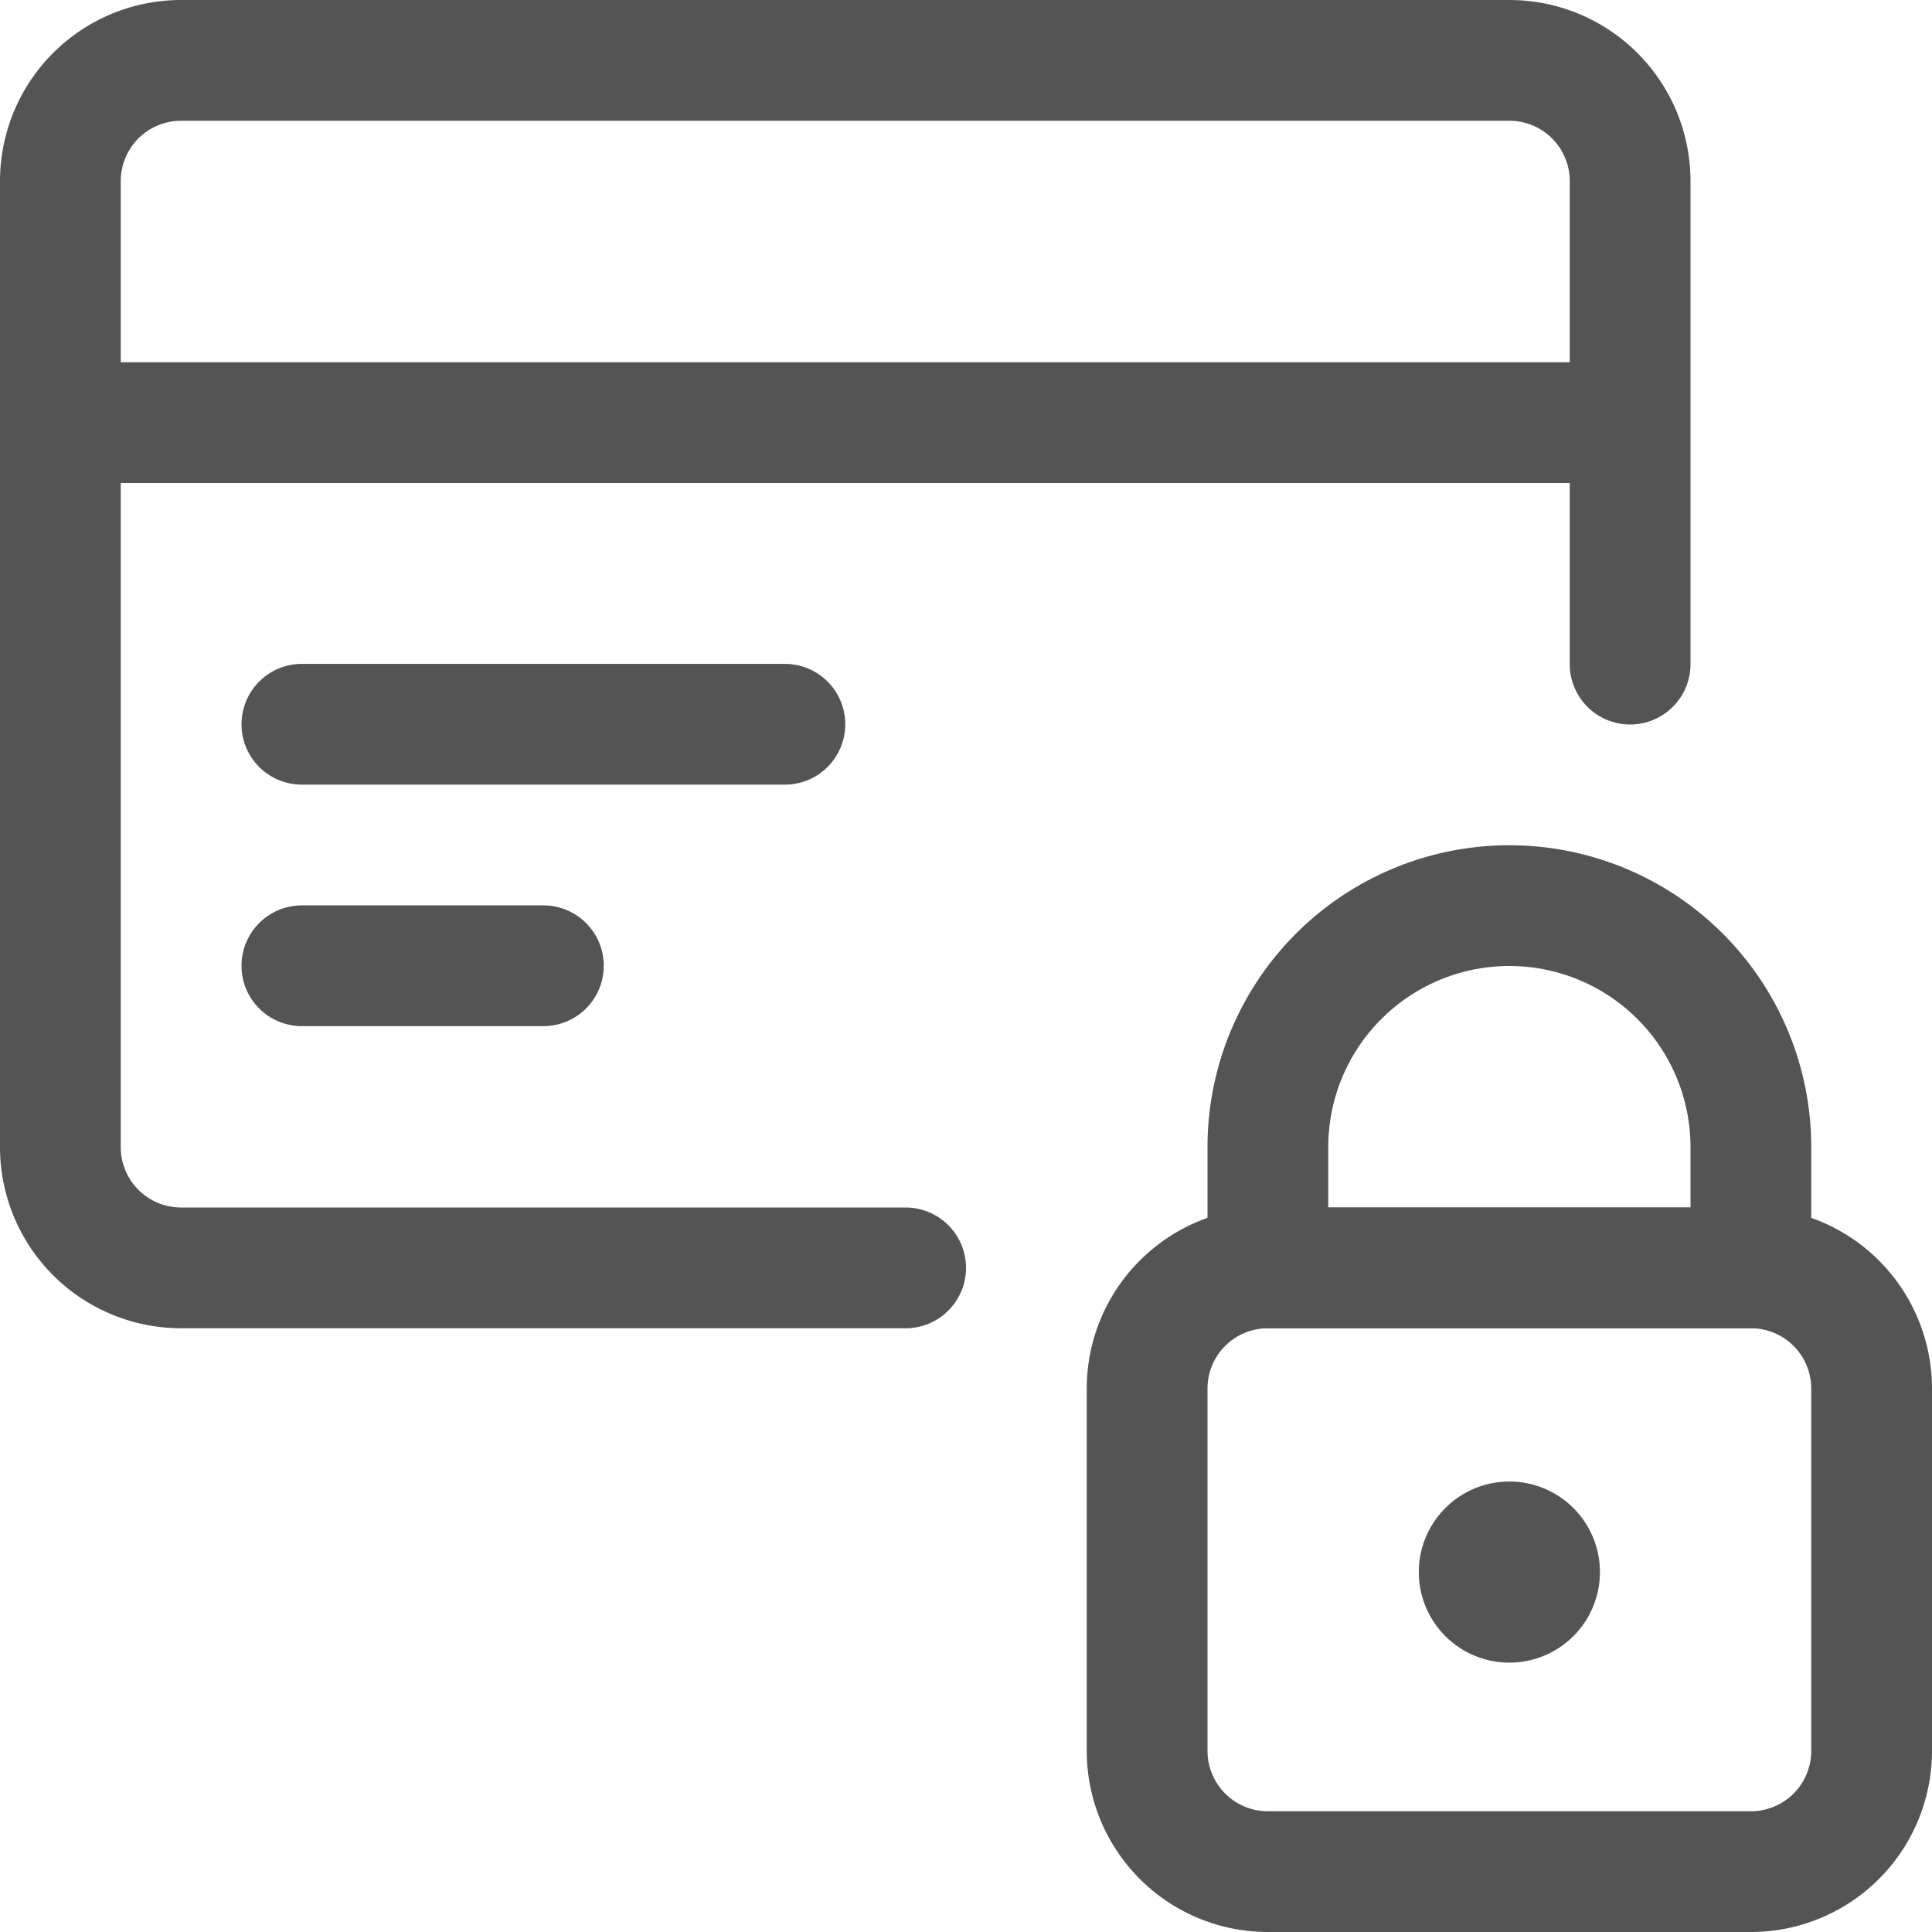 <svg xmlns:xlink="http://www.w3.org/1999/xlink" xmlns="http://www.w3.org/2000/svg" aria-hidden="true" focusable="false" role="presentation" class="icon icon-lock-card" viewBox="0 0 24 24" width="40"  height="40" ><g stroke="#545454" fill="none" stroke-width="1.5px" stroke-linecap="round" stroke-linejoin="round"><path d="M20.25 8.25v-6a1.5 1.5 0 00-1.5-1.5H2.25a1.5 1.5 0 00-1.5 1.5v12a1.5 1.5 0 001.5 1.5h9M.75 5.25h19.5M3.75 8.997h6M3.75 11.997h3M15.75 15.75h6a1.5 1.5 0 011.5 1.5v4.5a1.5 1.5 0 01-1.5 1.5h-6a1.5 1.5 0 01-1.5-1.5v-4.5a1.5 1.5 0 011.5-1.5z" stroke="#545454" fill="none" stroke-width="1.5px"></path><path d="M18.75 11.25h0a3 3 0 00-3 3v1.5h6v-1.5a3 3 0 00-3-3zM18.75 19.154a.375.375 0 110 .75.375.375 0 010-.75" stroke="#545454" fill="none" stroke-width="1.5px"></path></g></svg>